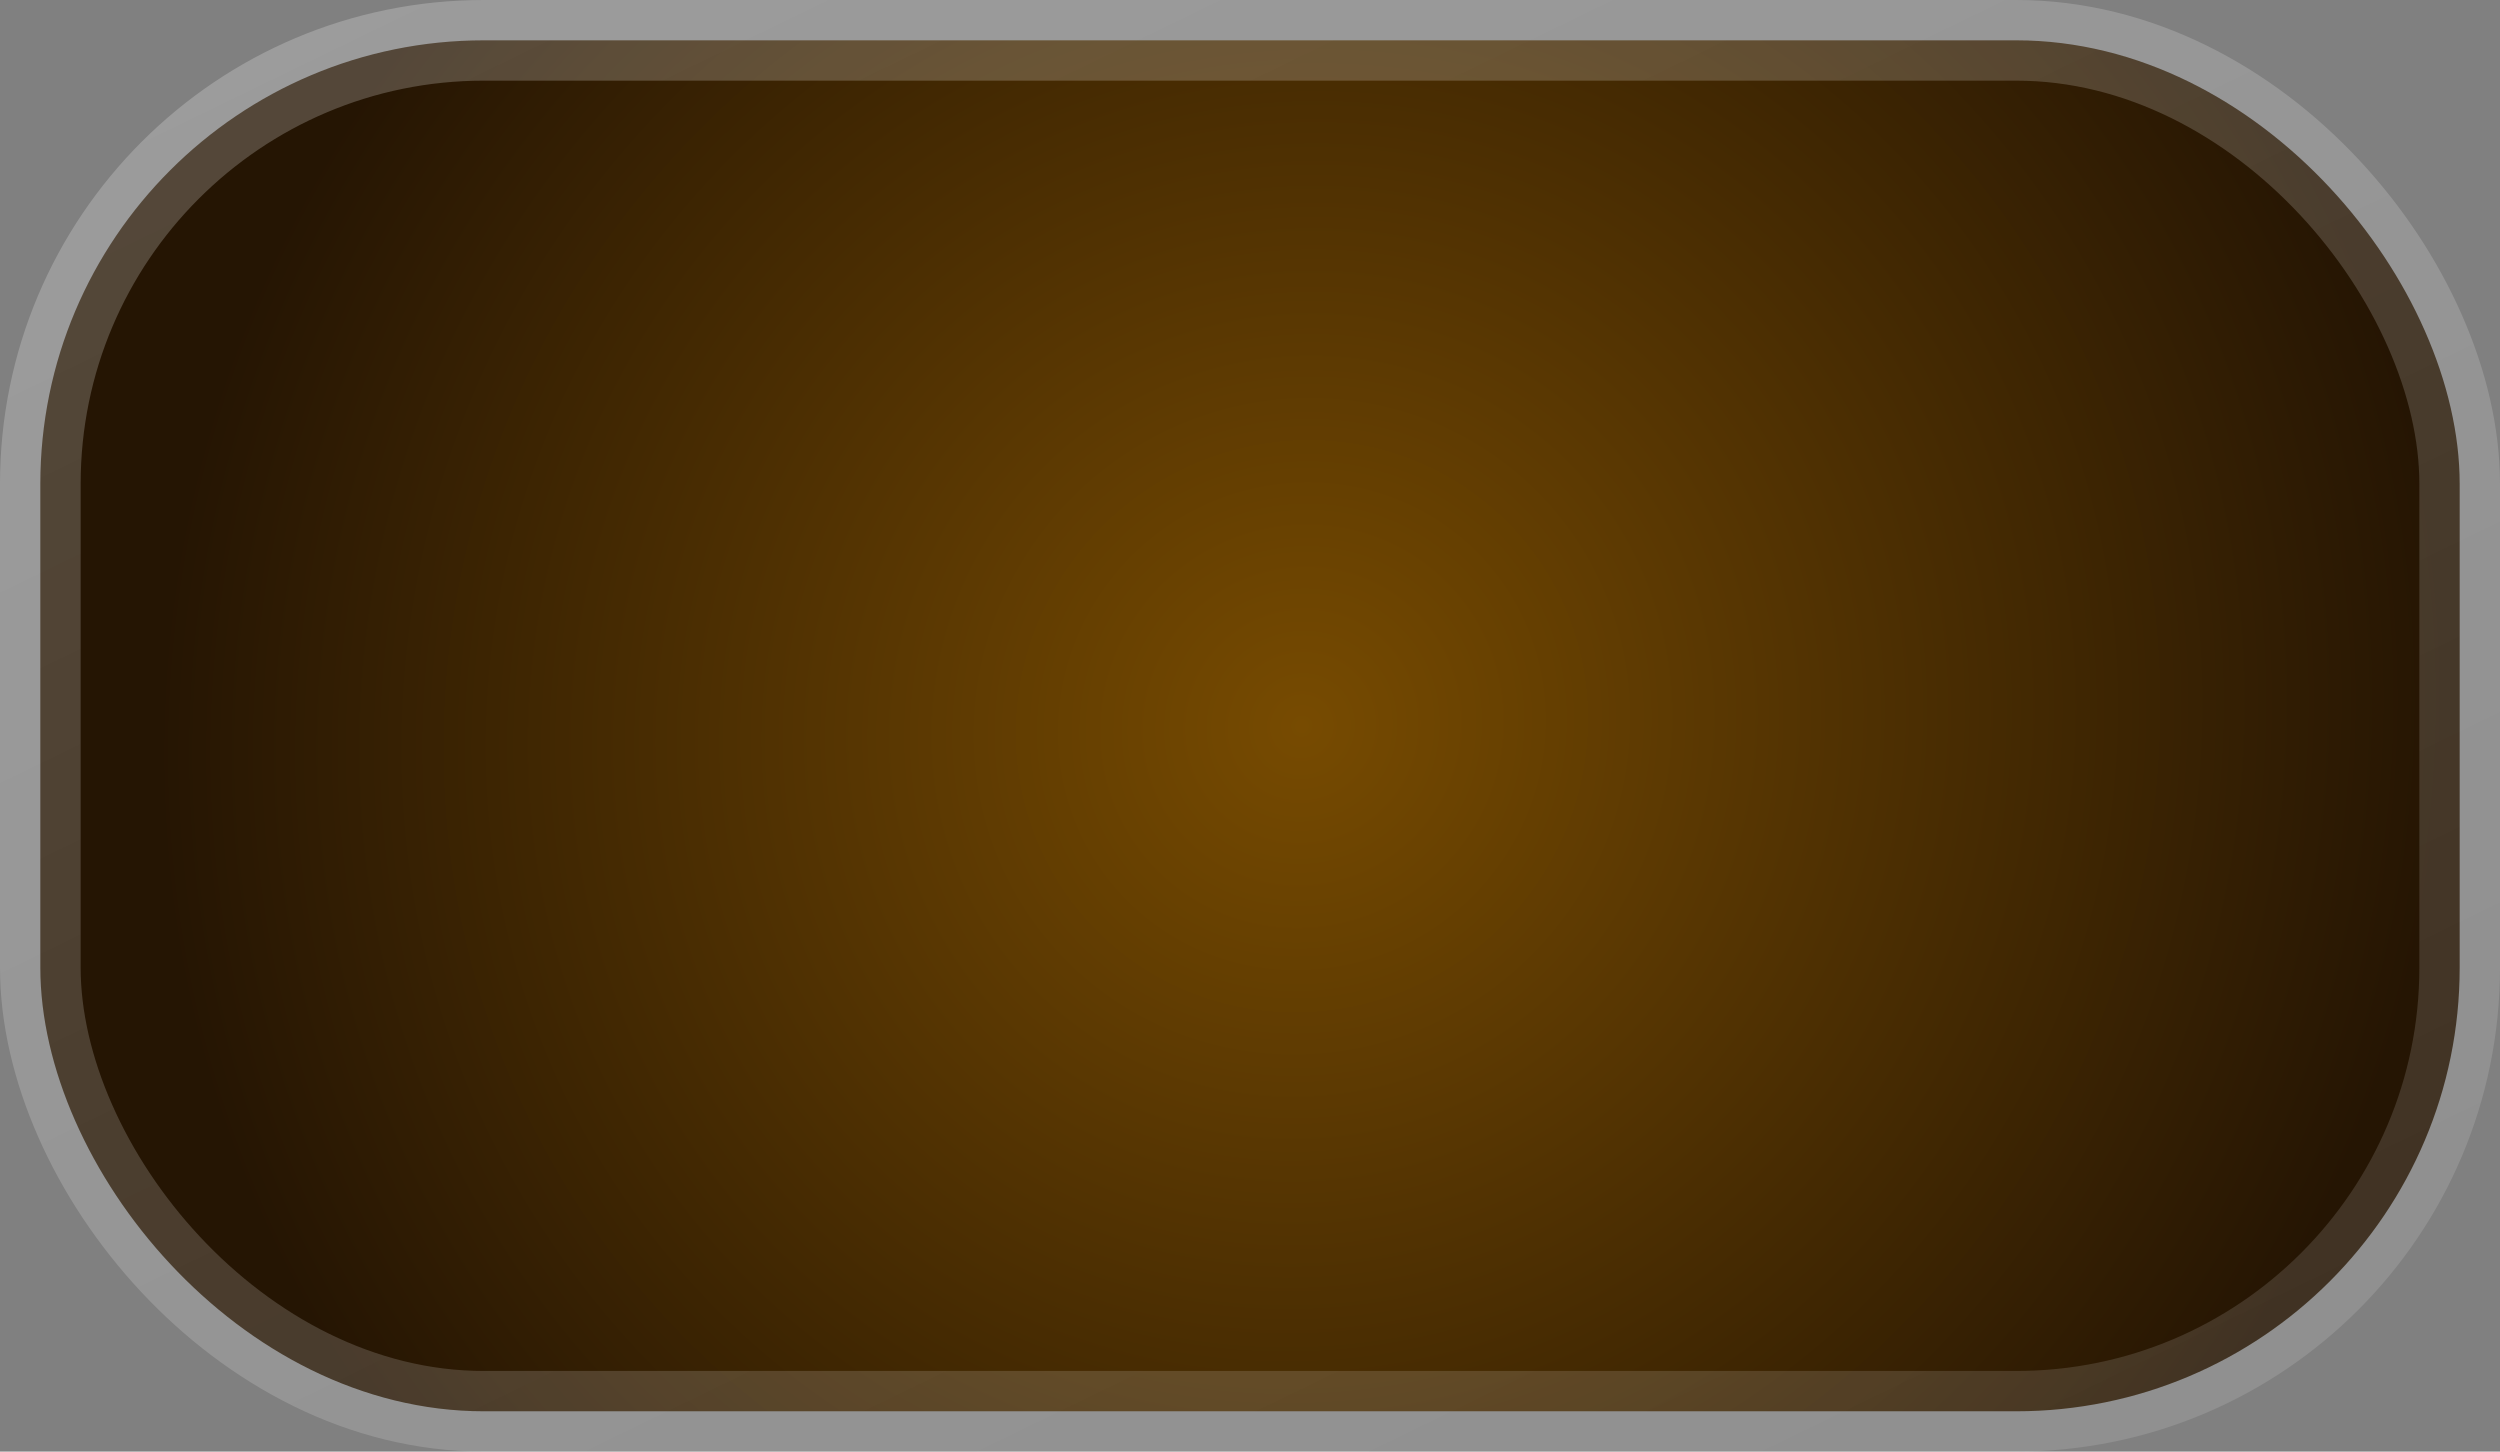 <svg width="31" height="18" viewBox="0 0 31 18" fill="none" xmlns="http://www.w3.org/2000/svg">
<rect x="0" y="0" width="31" height="18" fill="#808080" stroke="none"/>
<rect x="0.5" y="0.5" width="30" height="17" rx="5.5" fill="url(#paint0_radial_652_4460)" stroke="url(#paint1_linear_652_4460)"/>
<defs>
<radialGradient id="paint0_radial_652_4460" cx="0" cy="0" r="1" gradientUnits="userSpaceOnUse" gradientTransform="translate(16.142 9) rotate(45.026) scale(13.863 14.449)">
<stop stop-color="#774B01"/>
<stop offset="1" stop-color="#251503"/>
</radialGradient>
<linearGradient id="paint1_linear_652_4460" x1="8.462" y1="-86.538" x2="67.633" y2="35.336" gradientUnits="userSpaceOnUse">
<stop stop-color="white" stop-opacity="0.5"/>
<stop offset="1" stop-color="white" stop-opacity="0"/>
</linearGradient>
</defs>
</svg>
